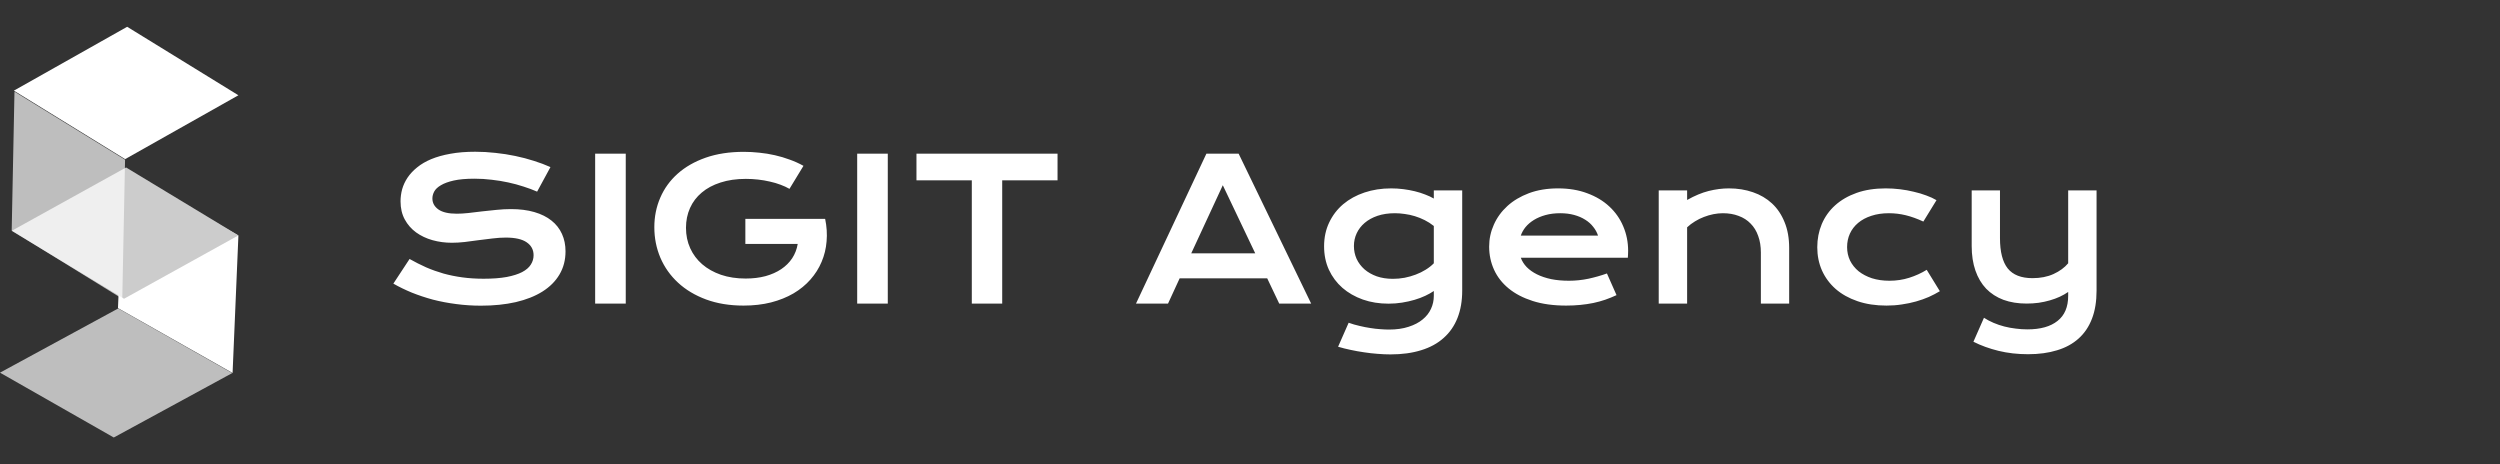 <svg width="280" height="52" viewBox="0 0 280 52" fill="none" xmlns="http://www.w3.org/2000/svg">
<rect x="0" y="0" width="280" height="52" fill="#333333" stroke="none"/>
<path d="M13.867 19.118L13.213 34.507L26.049 41.773L26.702 26.384L13.867 19.118Z" fill="white"/>
<path d="M26.702 26.365L14.121 18.756L1.31 25.851L13.891 33.46L26.702 26.365Z" fill="#CCCCCC"/>
<path opacity="0.68" d="M1.622 10.263L1.31 25.815L13.695 33.46L14.007 17.885L1.622 10.263Z" fill="white"/>
<path d="M26.702 10.67L14.242 3L1.554 10.152L14.014 17.823L26.702 10.67Z" fill="white"/>
<path opacity="0.68" d="M26.009 41.785L13.241 34.545L0 41.738L12.744 49L26.009 41.785Z" fill="white"/>
<path d="M45.871 29.005C46.48 29.349 47.096 29.66 47.719 29.939C48.349 30.212 49.001 30.444 49.674 30.638C50.347 30.824 51.053 30.967 51.79 31.067C52.535 31.168 53.326 31.218 54.164 31.218C55.174 31.218 56.033 31.153 56.742 31.024C57.451 30.888 58.028 30.706 58.472 30.477C58.923 30.24 59.249 29.961 59.449 29.639C59.657 29.316 59.761 28.965 59.761 28.586C59.761 27.977 59.507 27.497 58.998 27.146C58.49 26.788 57.706 26.609 56.646 26.609C56.18 26.609 55.69 26.642 55.174 26.706C54.658 26.763 54.136 26.828 53.605 26.899C53.083 26.971 52.563 27.039 52.048 27.104C51.539 27.161 51.06 27.189 50.608 27.189C49.856 27.189 49.133 27.093 48.438 26.899C47.751 26.706 47.139 26.416 46.602 26.029C46.072 25.643 45.649 25.159 45.334 24.579C45.019 23.999 44.861 23.322 44.861 22.549C44.861 22.09 44.922 21.636 45.044 21.185C45.173 20.733 45.373 20.304 45.646 19.895C45.925 19.48 46.283 19.097 46.72 18.746C47.157 18.388 47.683 18.08 48.299 17.822C48.922 17.564 49.638 17.364 50.447 17.221C51.264 17.07 52.191 16.995 53.23 16.995C53.981 16.995 54.737 17.038 55.496 17.124C56.255 17.203 56.993 17.317 57.709 17.468C58.432 17.618 59.127 17.801 59.793 18.016C60.459 18.223 61.078 18.456 61.651 18.714L60.158 21.464C59.686 21.256 59.177 21.066 58.633 20.895C58.089 20.715 57.519 20.561 56.925 20.433C56.331 20.304 55.715 20.203 55.077 20.132C54.447 20.053 53.803 20.014 53.144 20.014C52.206 20.014 51.432 20.082 50.823 20.218C50.222 20.354 49.742 20.529 49.384 20.744C49.026 20.952 48.775 21.188 48.632 21.453C48.496 21.711 48.428 21.969 48.428 22.227C48.428 22.728 48.653 23.14 49.105 23.462C49.556 23.777 50.243 23.935 51.167 23.935C51.539 23.935 51.966 23.91 52.445 23.859C52.932 23.802 53.441 23.741 53.971 23.677C54.508 23.612 55.052 23.555 55.604 23.505C56.162 23.448 56.703 23.419 57.226 23.419C58.214 23.419 59.088 23.53 59.847 23.752C60.613 23.974 61.254 24.293 61.77 24.708C62.285 25.116 62.675 25.614 62.941 26.201C63.206 26.781 63.338 27.433 63.338 28.156C63.338 29.123 63.112 29.986 62.661 30.745C62.217 31.497 61.58 32.134 60.749 32.657C59.925 33.173 58.93 33.567 57.763 33.839C56.595 34.104 55.296 34.236 53.863 34.236C52.918 34.236 51.994 34.175 51.092 34.054C50.19 33.939 49.323 33.774 48.492 33.56C47.669 33.338 46.881 33.076 46.129 32.775C45.384 32.467 44.693 32.131 44.056 31.766L45.871 29.005ZM66.657 17.21H70.084V34H66.657V17.21ZM73.285 25.449C73.285 24.268 73.507 23.165 73.951 22.141C74.395 21.109 75.043 20.214 75.896 19.455C76.748 18.696 77.793 18.098 79.032 17.661C80.278 17.224 81.704 17.006 83.308 17.006C83.888 17.006 84.468 17.038 85.048 17.102C85.635 17.16 86.212 17.253 86.777 17.382C87.35 17.511 87.905 17.675 88.442 17.876C88.987 18.069 89.502 18.302 89.989 18.574L88.421 21.152C88.127 20.98 87.794 20.826 87.422 20.69C87.049 20.547 86.648 20.429 86.219 20.336C85.796 20.236 85.356 20.16 84.897 20.11C84.446 20.06 83.992 20.035 83.533 20.035C82.473 20.035 81.528 20.171 80.697 20.443C79.867 20.708 79.165 21.084 78.592 21.571C78.019 22.051 77.582 22.628 77.281 23.301C76.981 23.974 76.83 24.712 76.83 25.514C76.83 26.344 76.988 27.107 77.303 27.802C77.618 28.496 78.066 29.094 78.646 29.596C79.226 30.097 79.927 30.491 80.751 30.777C81.575 31.057 82.495 31.196 83.512 31.196C84.321 31.196 85.062 31.107 85.735 30.928C86.409 30.741 86.996 30.48 87.497 30.144C87.998 29.807 88.407 29.402 88.722 28.93C89.037 28.45 89.245 27.913 89.345 27.318H83.48V24.515H92.406V24.525L92.417 24.515C92.596 25.374 92.65 26.212 92.578 27.028C92.514 27.838 92.328 28.604 92.02 29.327C91.719 30.043 91.303 30.702 90.773 31.304C90.244 31.905 89.61 32.425 88.872 32.861C88.135 33.291 87.297 33.628 86.359 33.871C85.42 34.107 84.393 34.226 83.275 34.226C81.714 34.226 80.314 33.996 79.075 33.538C77.844 33.08 76.798 32.453 75.939 31.658C75.079 30.863 74.42 29.932 73.962 28.865C73.511 27.798 73.285 26.66 73.285 25.449ZM96.005 17.21H99.432V34H96.005V17.21ZM108.842 20.196H102.644V17.21H118.445V20.196H112.247V34H108.842V20.196ZM135.117 17.21H138.727L146.848 34H143.271L141.928 31.175H132.12L130.82 34H127.232L135.117 17.21ZM140.585 28.371L136.954 20.744L133.42 28.371H140.585ZM151.048 36.148C151.449 36.292 151.857 36.41 152.273 36.503C152.688 36.603 153.089 36.682 153.476 36.739C153.87 36.804 154.246 36.847 154.604 36.868C154.962 36.897 155.28 36.911 155.56 36.911C156.405 36.911 157.139 36.807 157.762 36.6C158.392 36.399 158.915 36.127 159.33 35.783C159.753 35.44 160.068 35.038 160.275 34.58C160.483 34.129 160.587 33.649 160.587 33.141V32.593C160.315 32.779 159.996 32.958 159.631 33.13C159.266 33.302 158.865 33.452 158.428 33.581C157.991 33.71 157.525 33.814 157.031 33.893C156.544 33.971 156.039 34.011 155.517 34.011C154.478 34.011 153.519 33.857 152.638 33.549C151.757 33.234 150.994 32.797 150.35 32.238C149.705 31.672 149.2 30.996 148.835 30.208C148.477 29.42 148.298 28.547 148.298 27.587C148.298 26.606 148.488 25.718 148.867 24.923C149.247 24.121 149.77 23.437 150.436 22.871C151.109 22.305 151.904 21.869 152.82 21.561C153.737 21.253 154.732 21.099 155.807 21.099C156.265 21.099 156.72 21.127 157.171 21.185C157.622 21.242 158.052 21.321 158.46 21.421C158.875 21.521 159.262 21.643 159.62 21.786C159.985 21.922 160.308 22.073 160.587 22.237V21.324H163.767V32.55C163.767 33.703 163.591 34.723 163.24 35.611C162.889 36.499 162.374 37.244 161.693 37.846C161.02 38.454 160.182 38.913 159.18 39.221C158.177 39.536 157.028 39.693 155.732 39.693C155.266 39.693 154.783 39.672 154.281 39.629C153.78 39.593 153.275 39.536 152.767 39.457C152.265 39.385 151.768 39.296 151.273 39.188C150.787 39.088 150.317 38.97 149.866 38.834L151.048 36.148ZM151.639 27.555C151.639 28.063 151.739 28.543 151.94 28.994C152.147 29.438 152.441 29.828 152.82 30.165C153.2 30.494 153.658 30.756 154.195 30.949C154.732 31.135 155.338 31.229 156.011 31.229C156.448 31.229 156.881 31.189 157.311 31.11C157.747 31.024 158.163 30.906 158.557 30.756C158.958 30.605 159.33 30.423 159.674 30.208C160.025 29.993 160.329 29.753 160.587 29.488V25.31C160.265 25.052 159.925 24.833 159.566 24.654C159.208 24.475 158.843 24.328 158.471 24.214C158.098 24.099 157.722 24.017 157.343 23.967C156.963 23.91 156.594 23.881 156.236 23.881C155.506 23.881 154.854 23.977 154.281 24.171C153.716 24.364 153.236 24.629 152.842 24.966C152.455 25.295 152.158 25.682 151.95 26.126C151.743 26.57 151.639 27.046 151.639 27.555ZM166.785 27.619C166.785 26.76 166.961 25.94 167.312 25.159C167.662 24.371 168.167 23.677 168.826 23.075C169.485 22.474 170.291 21.994 171.243 21.636C172.203 21.278 173.291 21.099 174.509 21.099C175.719 21.099 176.808 21.281 177.774 21.646C178.748 22.005 179.572 22.499 180.245 23.129C180.926 23.759 181.445 24.5 181.803 25.352C182.168 26.205 182.351 27.118 182.351 28.092C182.351 28.213 182.347 28.346 182.34 28.489C182.34 28.625 182.333 28.751 182.318 28.865H170.33C170.466 29.245 170.685 29.592 170.985 29.907C171.293 30.222 171.676 30.494 172.135 30.724C172.593 30.953 173.123 31.132 173.725 31.261C174.326 31.383 174.992 31.443 175.723 31.443C176.453 31.443 177.18 31.368 177.903 31.218C178.627 31.06 179.318 30.863 179.977 30.627L181.051 33.055C180.635 33.248 180.213 33.42 179.783 33.57C179.361 33.714 178.917 33.835 178.451 33.935C177.993 34.029 177.51 34.1 177.001 34.15C176.5 34.2 175.97 34.226 175.411 34.226C173.986 34.226 172.736 34.054 171.662 33.71C170.588 33.366 169.689 32.897 168.966 32.303C168.243 31.708 167.698 31.01 167.333 30.208C166.968 29.406 166.785 28.543 166.785 27.619ZM178.978 26.384C178.863 26.033 178.684 25.707 178.44 25.406C178.204 25.098 177.907 24.833 177.549 24.611C177.191 24.382 176.775 24.203 176.303 24.074C175.83 23.945 175.311 23.881 174.745 23.881C174.144 23.881 173.596 23.949 173.102 24.085C172.607 24.221 172.174 24.404 171.802 24.633C171.429 24.862 171.118 25.127 170.867 25.428C170.624 25.729 170.445 26.047 170.33 26.384H178.978ZM185.777 21.324H188.957V22.398C189.802 21.919 190.608 21.582 191.374 21.389C192.148 21.195 192.903 21.099 193.641 21.099C194.607 21.099 195.503 21.242 196.326 21.528C197.15 21.808 197.862 22.227 198.464 22.785C199.065 23.344 199.535 24.042 199.871 24.88C200.215 25.711 200.387 26.674 200.387 27.77V34H197.218V28.285C197.218 27.59 197.118 26.971 196.917 26.427C196.724 25.875 196.441 25.413 196.068 25.041C195.703 24.662 195.256 24.375 194.726 24.182C194.203 23.981 193.616 23.881 192.964 23.881C192.62 23.881 192.266 23.917 191.9 23.988C191.542 24.06 191.188 24.164 190.837 24.3C190.493 24.429 190.16 24.593 189.838 24.794C189.516 24.987 189.222 25.209 188.957 25.46V34H185.777V21.324ZM203.534 27.694C203.534 26.763 203.703 25.897 204.039 25.095C204.383 24.285 204.881 23.587 205.532 23C206.191 22.406 206.993 21.94 207.939 21.604C208.891 21.267 209.976 21.099 211.193 21.099C211.723 21.099 212.257 21.131 212.794 21.195C213.331 21.26 213.847 21.353 214.341 21.475C214.842 21.589 215.311 21.729 215.748 21.894C216.185 22.051 216.565 22.227 216.887 22.42L215.415 24.815C214.72 24.493 214.062 24.257 213.439 24.106C212.823 23.956 212.196 23.881 211.559 23.881C210.828 23.881 210.173 23.977 209.593 24.171C209.013 24.357 208.519 24.622 208.11 24.966C207.709 25.302 207.401 25.703 207.187 26.169C206.979 26.627 206.875 27.129 206.875 27.673C206.875 28.217 206.986 28.722 207.208 29.188C207.437 29.646 207.756 30.043 208.164 30.38C208.579 30.709 209.077 30.971 209.657 31.164C210.245 31.35 210.896 31.443 211.612 31.443C212.4 31.443 213.141 31.332 213.836 31.11C214.538 30.888 215.19 30.591 215.791 30.219L217.263 32.614C216.883 32.843 216.471 33.058 216.027 33.259C215.583 33.452 215.107 33.62 214.599 33.764C214.097 33.907 213.567 34.018 213.009 34.097C212.457 34.183 211.885 34.226 211.29 34.226C210.08 34.226 208.995 34.061 208.035 33.731C207.076 33.402 206.263 32.947 205.597 32.367C204.931 31.78 204.419 31.089 204.061 30.294C203.71 29.499 203.534 28.633 203.534 27.694ZM222.204 35.59C222.534 35.805 222.892 35.995 223.278 36.159C223.665 36.324 224.066 36.46 224.482 36.567C224.904 36.675 225.334 36.754 225.771 36.804C226.207 36.861 226.641 36.89 227.07 36.89C228.531 36.89 229.656 36.575 230.443 35.944C231.238 35.321 231.636 34.383 231.636 33.13V32.7C231.357 32.894 231.041 33.073 230.69 33.237C230.347 33.395 229.974 33.531 229.573 33.645C229.179 33.76 228.76 33.85 228.316 33.914C227.88 33.971 227.436 34 226.984 34C226.018 34 225.151 33.86 224.385 33.581C223.626 33.295 222.981 32.879 222.451 32.335C221.928 31.784 221.527 31.107 221.248 30.305C220.969 29.503 220.829 28.586 220.829 27.555V21.324H223.998V26.674C223.998 28.206 224.288 29.338 224.868 30.068C225.455 30.792 226.379 31.153 227.64 31.153C228.528 31.153 229.312 30.999 229.992 30.691C230.68 30.376 231.228 29.975 231.636 29.488V21.324H234.815V32.55C234.815 33.76 234.644 34.809 234.3 35.697C233.956 36.592 233.455 37.334 232.796 37.921C232.144 38.508 231.342 38.945 230.39 39.231C229.437 39.525 228.356 39.672 227.146 39.672C225.964 39.672 224.861 39.547 223.837 39.296C222.813 39.045 221.875 38.705 221.023 38.275L222.204 35.59Z" fill="white"/>
</svg>
